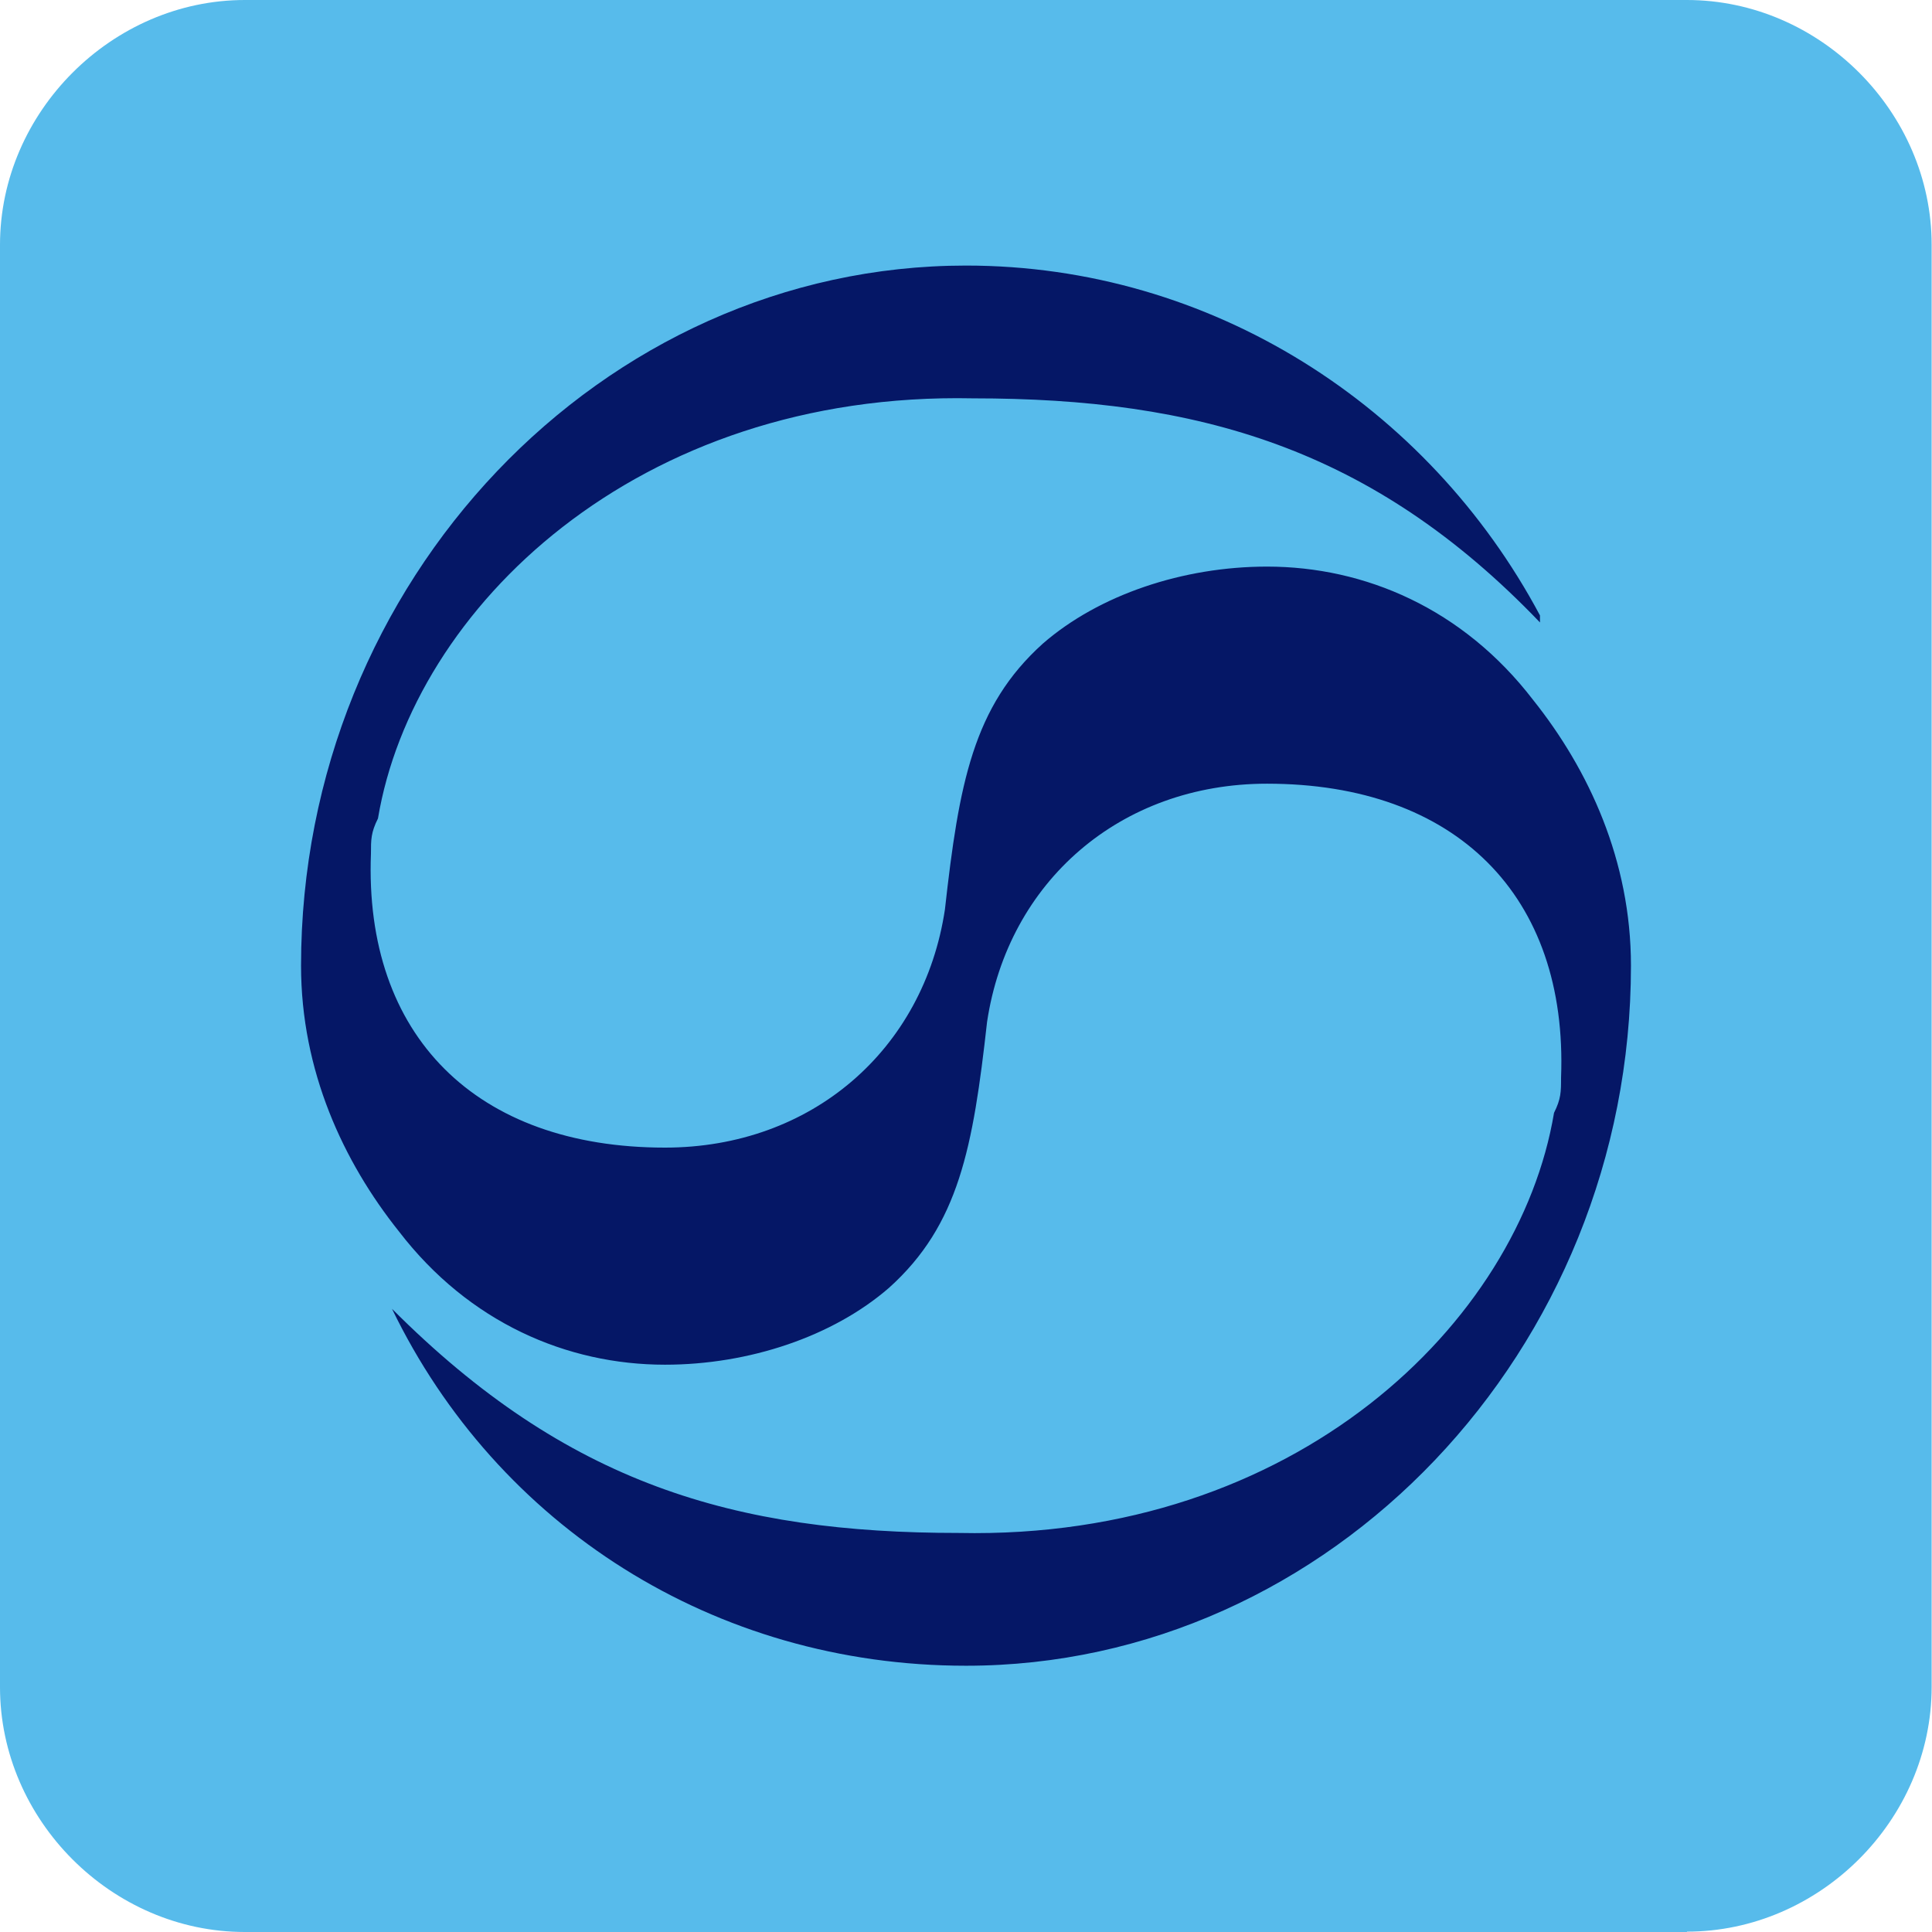 <?xml version="1.0" encoding="UTF-8"?>
<svg id="KE" xmlns="http://www.w3.org/2000/svg" viewBox="0 0 55 55">
  <defs>
    <style>
      .cls-1 {
        fill: #57bbeb;
      }

      .cls-2 {
        fill: #051766;
      }
    </style>
  </defs>
  <path class="cls-1" d="M48.03,55H6.97c-3.79,0-6.97-3.19-6.97-6.97V6.97C0,3.19,3.19,0,6.97,0h41.05c3.79,0,6.97,3.19,6.97,6.97v41.05c0,3.79-3.19,6.97-6.97,6.97Z"/>
  <path class="cls-2" d="M11.16,37.26h0c2.99,6.18,9.17,10.16,16.34,10.16,10.36,0,18.93-8.97,18.93-19.93,0-2.99-1.2-5.58-2.79-7.57-1.99-2.59-4.78-3.79-7.57-3.79-2.39,0-4.78.8-6.38,2.19-1.99,1.79-2.39,3.99-2.79,7.57-.6,3.99-3.79,6.78-7.97,6.78-5.38,0-8.57-3.19-8.37-8.37,0-.4,0-.6.2-1,1-5.98,7.37-12.16,16.94-11.96,6.38,0,11.36,1.39,16.14,6.38v-.2c-3.19-5.98-9.37-9.96-16.34-9.96-10.36,0-18.93,8.97-18.93,19.93,0,2.99,1.2,5.58,2.79,7.57,1.99,2.59,4.78,3.79,7.57,3.79,2.39,0,4.78-.8,6.38-2.19,1.99-1.79,2.39-3.99,2.79-7.57.6-3.99,3.79-6.78,7.97-6.78,5.38,0,8.57,3.19,8.37,8.37,0,.4,0,.6-.2,1-1,5.98-7.37,12.16-16.94,11.96-6.38,0-11.16-1.39-16.14-6.38Z"/>
</svg>